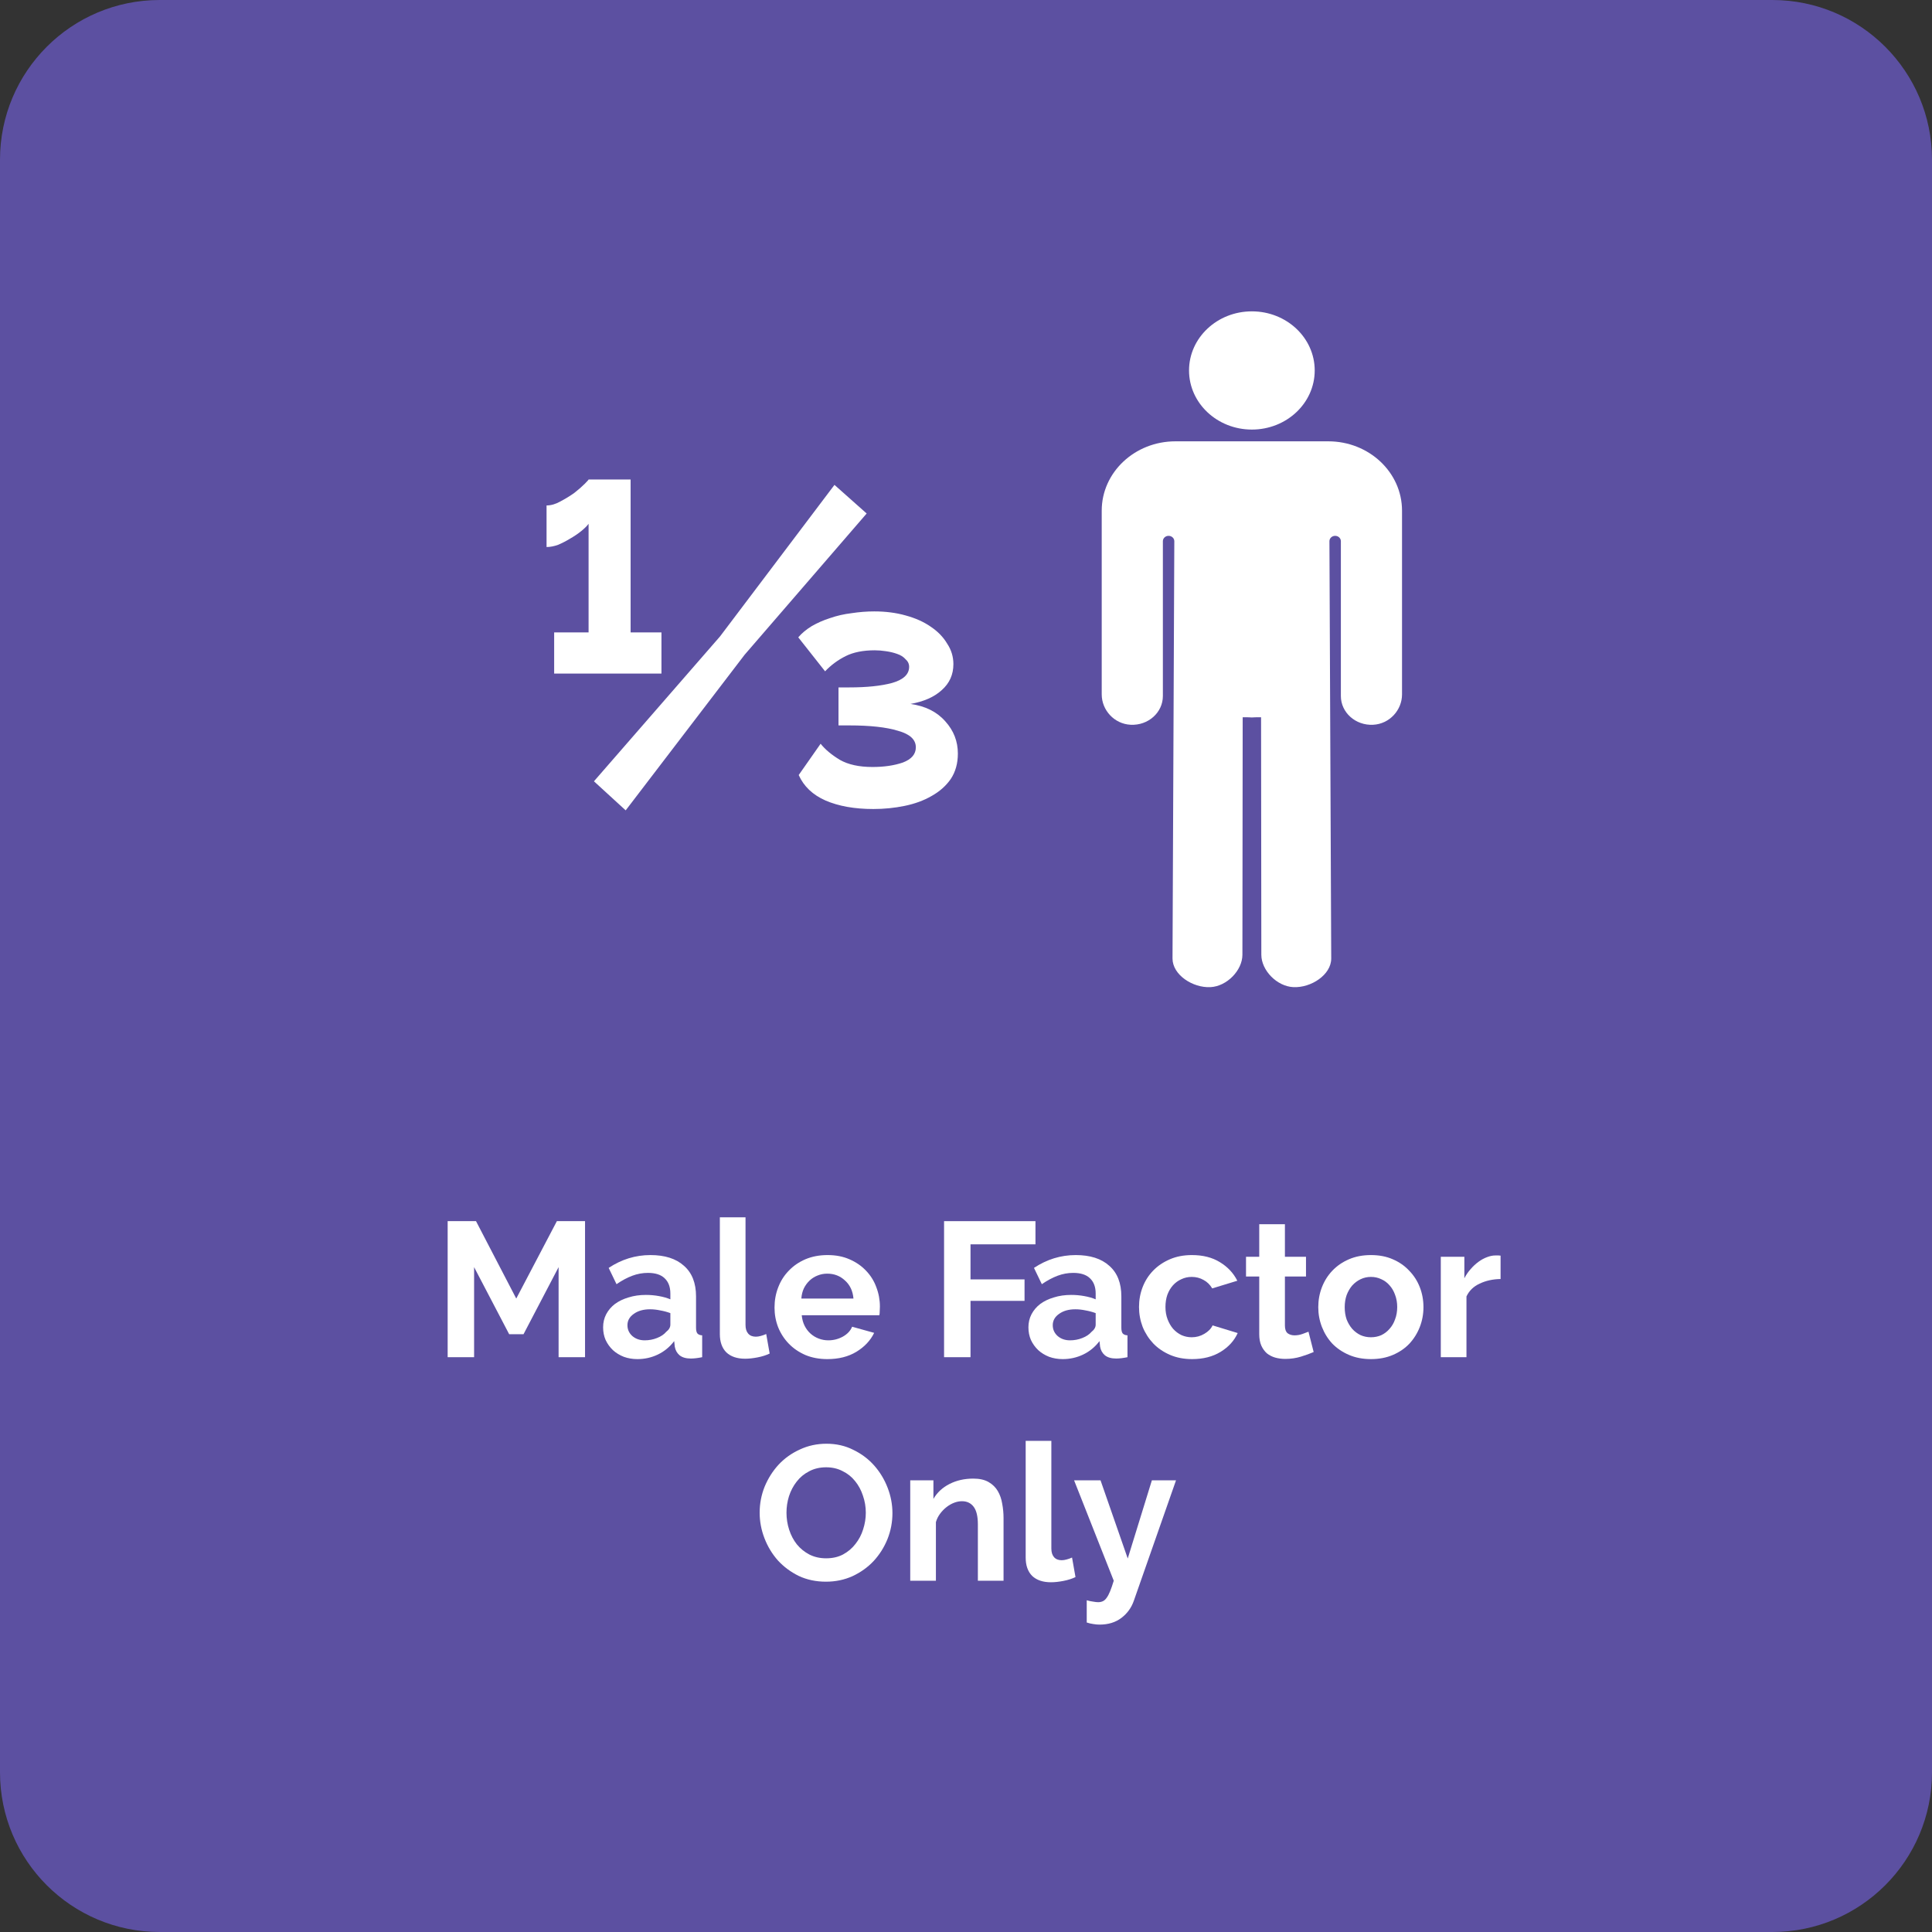 <svg width="242" height="242" viewBox="0 0 242 242" fill="none" xmlns="http://www.w3.org/2000/svg">
<rect x="0" y="0" width="242" height="242" fill="#333333" stroke="none"/>
<path d="M0 20C0 8.954 8.954 0 20 0H222C233.046 0 242 8.954 242 20V222C242 233.046 233.046 242 222 242H20C8.954 242 0 233.046 0 222V20Z" fill="#5C50A1"/>
<path d="M69.969 170V158.72L65.577 167.12H63.777L59.385 158.72V170H56.073V152.96H59.625L64.665 162.656L69.753 152.96H73.281V170H69.969Z" fill="white"/>
<path d="M79.841 170.24C79.233 170.24 78.665 170.144 78.137 169.952C77.609 169.744 77.153 169.464 76.769 169.112C76.385 168.744 76.081 168.32 75.857 167.84C75.649 167.36 75.545 166.832 75.545 166.256C75.545 165.664 75.673 165.12 75.929 164.624C76.201 164.112 76.569 163.68 77.033 163.328C77.513 162.976 78.081 162.704 78.737 162.512C79.393 162.304 80.113 162.2 80.897 162.2C81.457 162.2 82.001 162.248 82.529 162.344C83.073 162.44 83.553 162.576 83.969 162.752V162.032C83.969 161.2 83.729 160.56 83.249 160.112C82.785 159.664 82.089 159.44 81.161 159.44C80.489 159.44 79.833 159.56 79.193 159.8C78.553 160.04 77.897 160.392 77.225 160.856L76.241 158.816C77.857 157.744 79.601 157.208 81.473 157.208C83.281 157.208 84.681 157.656 85.673 158.552C86.681 159.432 87.185 160.712 87.185 162.392V166.304C87.185 166.64 87.241 166.88 87.353 167.024C87.481 167.168 87.681 167.248 87.953 167.264V170C87.409 170.112 86.937 170.168 86.537 170.168C85.929 170.168 85.457 170.032 85.121 169.76C84.801 169.488 84.601 169.128 84.521 168.68L84.449 167.984C83.889 168.72 83.209 169.28 82.409 169.664C81.609 170.048 80.753 170.24 79.841 170.24ZM80.753 167.888C81.297 167.888 81.809 167.792 82.289 167.6C82.785 167.408 83.169 167.152 83.441 166.832C83.793 166.56 83.969 166.256 83.969 165.92V164.48C83.585 164.336 83.169 164.224 82.721 164.144C82.273 164.048 81.841 164 81.425 164C80.593 164 79.913 164.192 79.385 164.576C78.857 164.944 78.593 165.416 78.593 165.992C78.593 166.536 78.801 166.992 79.217 167.36C79.633 167.712 80.145 167.888 80.753 167.888Z" fill="white"/>
<path d="M90.167 152.48H93.383V165.968C93.383 166.432 93.495 166.792 93.719 167.048C93.943 167.304 94.263 167.432 94.679 167.432C94.871 167.432 95.079 167.4 95.303 167.336C95.543 167.272 95.767 167.192 95.975 167.096L96.407 169.544C95.975 169.752 95.471 169.912 94.895 170.024C94.319 170.136 93.799 170.192 93.335 170.192C92.327 170.192 91.543 169.928 90.983 169.4C90.439 168.856 90.167 168.088 90.167 167.096V152.48Z" fill="white"/>
<path d="M103.64 170.24C102.632 170.24 101.72 170.072 100.904 169.736C100.088 169.384 99.392 168.912 98.816 168.32C98.24 167.728 97.792 167.04 97.472 166.256C97.168 165.472 97.016 164.648 97.016 163.784C97.016 162.888 97.168 162.048 97.472 161.264C97.776 160.464 98.216 159.768 98.792 159.176C99.368 158.568 100.064 158.088 100.88 157.736C101.712 157.384 102.64 157.208 103.664 157.208C104.688 157.208 105.6 157.384 106.4 157.736C107.216 158.088 107.904 158.56 108.464 159.152C109.04 159.744 109.472 160.432 109.76 161.216C110.064 162 110.216 162.816 110.216 163.664C110.216 163.872 110.208 164.072 110.192 164.264C110.192 164.456 110.176 164.616 110.144 164.744H100.424C100.472 165.24 100.592 165.68 100.784 166.064C100.976 166.448 101.224 166.776 101.528 167.048C101.832 167.32 102.176 167.528 102.56 167.672C102.944 167.816 103.344 167.888 103.76 167.888C104.4 167.888 105 167.736 105.56 167.432C106.136 167.112 106.528 166.696 106.736 166.184L109.496 166.952C109.032 167.912 108.288 168.704 107.264 169.328C106.256 169.936 105.048 170.24 103.64 170.24ZM106.904 162.656C106.824 161.712 106.472 160.96 105.848 160.4C105.24 159.824 104.496 159.536 103.616 159.536C103.184 159.536 102.776 159.616 102.392 159.776C102.024 159.92 101.696 160.128 101.408 160.4C101.12 160.672 100.88 161 100.688 161.384C100.512 161.768 100.408 162.192 100.376 162.656H106.904Z" fill="white"/>
<path d="M118.253 170V152.96H129.701V155.864H121.565V160.256H128.333V162.944H121.565V170H118.253Z" fill="white"/>
<path d="M133.115 170.24C132.507 170.24 131.939 170.144 131.411 169.952C130.883 169.744 130.427 169.464 130.043 169.112C129.659 168.744 129.355 168.32 129.131 167.84C128.923 167.36 128.819 166.832 128.819 166.256C128.819 165.664 128.947 165.12 129.203 164.624C129.475 164.112 129.843 163.68 130.307 163.328C130.787 162.976 131.355 162.704 132.011 162.512C132.667 162.304 133.387 162.2 134.171 162.2C134.731 162.2 135.275 162.248 135.803 162.344C136.347 162.44 136.827 162.576 137.243 162.752V162.032C137.243 161.2 137.003 160.56 136.523 160.112C136.059 159.664 135.363 159.44 134.435 159.44C133.763 159.44 133.107 159.56 132.467 159.8C131.827 160.04 131.171 160.392 130.499 160.856L129.515 158.816C131.131 157.744 132.875 157.208 134.747 157.208C136.555 157.208 137.955 157.656 138.947 158.552C139.955 159.432 140.459 160.712 140.459 162.392V166.304C140.459 166.64 140.515 166.88 140.627 167.024C140.755 167.168 140.955 167.248 141.227 167.264V170C140.683 170.112 140.211 170.168 139.811 170.168C139.203 170.168 138.731 170.032 138.395 169.76C138.075 169.488 137.875 169.128 137.795 168.68L137.723 167.984C137.163 168.72 136.483 169.28 135.683 169.664C134.883 170.048 134.027 170.24 133.115 170.24ZM134.027 167.888C134.571 167.888 135.083 167.792 135.563 167.6C136.059 167.408 136.443 167.152 136.715 166.832C137.067 166.56 137.243 166.256 137.243 165.92V164.48C136.859 164.336 136.443 164.224 135.995 164.144C135.547 164.048 135.115 164 134.699 164C133.867 164 133.187 164.192 132.659 164.576C132.131 164.944 131.867 165.416 131.867 165.992C131.867 166.536 132.075 166.992 132.491 167.36C132.907 167.712 133.419 167.888 134.027 167.888Z" fill="white"/>
<path d="M142.672 163.712C142.672 162.832 142.824 162 143.128 161.216C143.432 160.432 143.872 159.744 144.448 159.152C145.024 158.56 145.72 158.088 146.536 157.736C147.352 157.384 148.272 157.208 149.296 157.208C150.672 157.208 151.84 157.504 152.8 158.096C153.776 158.688 154.504 159.464 154.984 160.424L151.84 161.384C151.568 160.92 151.208 160.568 150.76 160.328C150.312 160.072 149.816 159.944 149.272 159.944C148.808 159.944 148.376 160.04 147.976 160.232C147.576 160.408 147.224 160.664 146.92 161C146.632 161.32 146.4 161.712 146.224 162.176C146.064 162.64 145.984 163.152 145.984 163.712C145.984 164.272 146.072 164.784 146.248 165.248C146.424 165.712 146.656 166.112 146.944 166.448C147.248 166.784 147.6 167.048 148 167.24C148.4 167.416 148.824 167.504 149.272 167.504C149.848 167.504 150.376 167.36 150.856 167.072C151.352 166.784 151.696 166.432 151.888 166.016L155.032 166.976C154.6 167.936 153.888 168.72 152.896 169.328C151.904 169.936 150.712 170.24 149.32 170.24C148.296 170.24 147.376 170.064 146.56 169.712C145.744 169.36 145.048 168.888 144.472 168.296C143.896 167.688 143.448 166.992 143.128 166.208C142.824 165.408 142.672 164.576 142.672 163.712Z" fill="white"/>
<path d="M164.547 169.352C164.115 169.544 163.587 169.736 162.963 169.928C162.339 170.12 161.683 170.216 160.995 170.216C160.547 170.216 160.123 170.16 159.723 170.048C159.339 169.936 158.995 169.76 158.691 169.52C158.403 169.264 158.171 168.944 157.995 168.56C157.819 168.16 157.731 167.68 157.731 167.12V159.896H156.075V157.424H157.731V153.344H160.947V157.424H163.587V159.896H160.947V166.04C160.947 166.488 161.059 166.808 161.283 167C161.523 167.176 161.811 167.264 162.147 167.264C162.483 167.264 162.811 167.208 163.131 167.096C163.451 166.984 163.707 166.888 163.899 166.808L164.547 169.352Z" fill="white"/>
<path d="M171.725 170.24C170.701 170.24 169.781 170.064 168.965 169.712C168.149 169.36 167.453 168.888 166.877 168.296C166.317 167.688 165.885 166.992 165.581 166.208C165.277 165.424 165.125 164.6 165.125 163.736C165.125 162.856 165.277 162.024 165.581 161.24C165.885 160.456 166.317 159.768 166.877 159.176C167.453 158.568 168.149 158.088 168.965 157.736C169.781 157.384 170.701 157.208 171.725 157.208C172.749 157.208 173.661 157.384 174.461 157.736C175.277 158.088 175.965 158.568 176.525 159.176C177.101 159.768 177.541 160.456 177.845 161.24C178.149 162.024 178.301 162.856 178.301 163.736C178.301 164.6 178.149 165.424 177.845 166.208C177.541 166.992 177.109 167.688 176.549 168.296C175.989 168.888 175.301 169.36 174.485 169.712C173.669 170.064 172.749 170.24 171.725 170.24ZM168.437 163.736C168.437 164.296 168.517 164.808 168.677 165.272C168.853 165.72 169.085 166.112 169.373 166.448C169.677 166.784 170.029 167.048 170.429 167.24C170.829 167.416 171.261 167.504 171.725 167.504C172.189 167.504 172.621 167.416 173.021 167.24C173.421 167.048 173.765 166.784 174.053 166.448C174.357 166.112 174.589 165.712 174.749 165.248C174.925 164.784 175.013 164.272 175.013 163.712C175.013 163.168 174.925 162.664 174.749 162.2C174.589 161.736 174.357 161.336 174.053 161C173.765 160.664 173.421 160.408 173.021 160.232C172.621 160.04 172.189 159.944 171.725 159.944C171.261 159.944 170.829 160.04 170.429 160.232C170.029 160.424 169.677 160.688 169.373 161.024C169.085 161.36 168.853 161.76 168.677 162.224C168.517 162.688 168.437 163.192 168.437 163.736Z" fill="white"/>
<path d="M187.96 160.208C186.984 160.224 186.112 160.416 185.344 160.784C184.576 161.136 184.024 161.672 183.688 162.392V170H180.472V157.424H183.424V160.112C183.648 159.68 183.912 159.296 184.216 158.96C184.52 158.608 184.848 158.304 185.2 158.048C185.552 157.792 185.904 157.6 186.256 157.472C186.624 157.328 186.976 157.256 187.312 157.256C187.488 157.256 187.616 157.256 187.696 157.256C187.792 157.256 187.88 157.264 187.96 157.28V160.208Z" fill="white"/>
<path d="M103.458 198.12C102.21 198.12 101.074 197.88 100.05 197.4C99.042 196.904 98.17 196.256 97.434 195.456C96.714 194.64 96.154 193.712 95.754 192.672C95.354 191.632 95.154 190.568 95.154 189.48C95.154 188.344 95.362 187.256 95.778 186.216C96.21 185.176 96.794 184.256 97.53 183.456C98.282 182.656 99.17 182.024 100.194 181.56C101.218 181.08 102.33 180.84 103.53 180.84C104.762 180.84 105.882 181.096 106.89 181.608C107.914 182.104 108.786 182.76 109.506 183.576C110.226 184.392 110.786 185.32 111.186 186.36C111.586 187.4 111.786 188.456 111.786 189.528C111.786 190.664 111.578 191.752 111.162 192.792C110.746 193.816 110.17 194.728 109.434 195.528C108.698 196.312 107.818 196.944 106.794 197.424C105.77 197.888 104.658 198.12 103.458 198.12ZM98.514 189.48C98.514 190.216 98.626 190.928 98.85 191.616C99.074 192.304 99.394 192.912 99.81 193.44C100.242 193.968 100.762 194.392 101.37 194.712C101.994 195.032 102.698 195.192 103.482 195.192C104.282 195.192 104.986 195.032 105.594 194.712C106.218 194.376 106.738 193.936 107.154 193.392C107.586 192.848 107.906 192.24 108.114 191.568C108.338 190.88 108.45 190.184 108.45 189.48C108.45 188.744 108.33 188.032 108.09 187.344C107.866 186.656 107.538 186.048 107.106 185.52C106.69 184.992 106.17 184.576 105.546 184.272C104.938 183.952 104.25 183.792 103.482 183.792C102.682 183.792 101.97 183.96 101.346 184.296C100.722 184.616 100.202 185.048 99.786 185.592C99.37 186.12 99.05 186.728 98.826 187.416C98.618 188.088 98.514 188.776 98.514 189.48Z" fill="white"/>
<path d="M125.703 198H122.487V190.944C122.487 189.936 122.311 189.2 121.959 188.736C121.607 188.272 121.119 188.04 120.495 188.04C120.175 188.04 119.847 188.104 119.511 188.232C119.175 188.36 118.855 188.544 118.551 188.784C118.263 189.008 117.999 189.28 117.759 189.6C117.519 189.92 117.343 190.272 117.231 190.656V198H114.015V185.424H116.919V187.752C117.383 186.952 118.055 186.328 118.935 185.88C119.815 185.432 120.807 185.208 121.911 185.208C122.695 185.208 123.335 185.352 123.831 185.64C124.327 185.928 124.711 186.304 124.983 186.768C125.255 187.232 125.439 187.76 125.535 188.352C125.647 188.944 125.703 189.544 125.703 190.152V198Z" fill="white"/>
<path d="M128.475 180.48H131.691V193.968C131.691 194.432 131.803 194.792 132.027 195.048C132.251 195.304 132.571 195.432 132.987 195.432C133.179 195.432 133.387 195.4 133.611 195.336C133.851 195.272 134.075 195.192 134.283 195.096L134.715 197.544C134.283 197.752 133.779 197.912 133.203 198.024C132.627 198.136 132.107 198.192 131.643 198.192C130.635 198.192 129.851 197.928 129.291 197.4C128.747 196.856 128.475 196.088 128.475 195.096V180.48Z" fill="white"/>
<path d="M136.123 200.448C136.395 200.528 136.659 200.584 136.915 200.616C137.171 200.664 137.387 200.688 137.563 200.688C137.771 200.688 137.963 200.648 138.139 200.568C138.315 200.488 138.475 200.344 138.619 200.136C138.763 199.944 138.907 199.672 139.051 199.32C139.195 198.968 139.347 198.528 139.507 198L134.539 185.424H137.851L141.259 195.216L144.283 185.424H147.307L142.027 200.496C141.723 201.376 141.203 202.096 140.467 202.656C139.731 203.216 138.819 203.496 137.731 203.496C137.475 203.496 137.211 203.472 136.939 203.424C136.683 203.392 136.411 203.328 136.123 203.232V200.448Z" fill="white"/>
<path d="M74.397 97.864L90.189 79.72L104.525 60.736L108.557 64.32L93.269 82.016L78.373 101.504L74.397 97.864ZM82.853 79.216V84.368H69.413V79.216H73.725V65.608C73.539 65.869 73.24 66.168 72.829 66.504C72.419 66.84 71.952 67.157 71.429 67.456C70.944 67.755 70.44 68.016 69.917 68.24C69.395 68.427 68.909 68.52 68.461 68.52V63.312C69.021 63.312 69.6 63.144 70.197 62.808C70.832 62.472 71.411 62.117 71.933 61.744C72.456 61.333 72.885 60.96 73.221 60.624C73.557 60.288 73.725 60.101 73.725 60.064H78.989V79.216H82.853ZM109.397 101.336C107.045 101.336 105.048 100.981 103.405 100.272C101.8 99.563 100.68 98.499 100.045 97.08L102.789 93.16C103.349 93.869 104.152 94.541 105.197 95.176C106.243 95.773 107.605 96.072 109.285 96.072C110.741 96.072 112.011 95.885 113.093 95.512C114.176 95.101 114.717 94.467 114.717 93.608C114.717 92.637 113.971 91.947 112.477 91.536C111.021 91.088 108.987 90.864 106.373 90.864H105.029V86.104H106.373C108.576 86.104 110.368 85.917 111.749 85.544C113.168 85.133 113.877 84.461 113.877 83.528C113.877 83.155 113.728 82.837 113.429 82.576C113.168 82.277 112.813 82.053 112.365 81.904C111.955 81.755 111.488 81.643 110.965 81.568C110.48 81.493 110.013 81.456 109.565 81.456C108.109 81.456 106.896 81.699 105.925 82.184C104.955 82.669 104.096 83.304 103.349 84.088L99.989 79.832C100.437 79.309 100.997 78.843 101.669 78.432C102.379 78.021 103.144 77.685 103.965 77.424C104.824 77.125 105.72 76.92 106.653 76.808C107.624 76.659 108.576 76.584 109.509 76.584C110.928 76.584 112.235 76.752 113.429 77.088C114.661 77.424 115.707 77.891 116.565 78.488C117.461 79.085 118.152 79.795 118.637 80.616C119.16 81.4 119.421 82.259 119.421 83.192C119.421 84.499 118.936 85.581 117.965 86.44C117.032 87.299 115.725 87.877 114.045 88.176C115.912 88.437 117.368 89.165 118.413 90.36C119.459 91.517 119.981 92.861 119.981 94.392C119.981 95.624 119.683 96.688 119.085 97.584C118.488 98.443 117.685 99.152 116.677 99.712C115.707 100.272 114.587 100.683 113.317 100.944C112.048 101.205 110.741 101.336 109.397 101.336Z" fill="white"/>
<path d="M138 63.964V86.982C138 88.933 139.553 90.681 141.624 90.783C143.833 90.892 145.66 89.24 145.66 87.185V67.791C145.66 67.424 145.973 67.124 146.364 67.118C146.766 67.111 147.094 67.417 147.093 67.794L146.868 120.06C146.868 122.114 149.406 123.756 151.615 123.648C153.686 123.547 155.623 121.539 155.623 119.589L155.657 89.844C156.17 89.828 156.808 89.868 156.808 89.868C156.808 89.868 157.446 89.828 157.96 89.843L157.993 119.588C157.993 121.538 159.93 123.546 162.001 123.647C164.21 123.756 166.748 122.113 166.748 120.059L166.523 67.794C166.521 67.416 166.85 67.111 167.252 67.118C167.643 67.124 167.956 67.424 167.956 67.791V87.186C167.956 89.24 169.783 90.892 171.992 90.784C174.063 90.682 175.616 88.934 175.616 86.983V63.964C175.616 59.168 171.482 55.28 166.383 55.28H147.234C142.134 55.279 138 59.167 138 63.964Z" fill="white"/>
<path d="M156.808 53.807C161.155 53.807 164.679 50.492 164.679 46.403C164.679 42.315 161.155 39 156.808 39C152.461 39 148.937 42.315 148.937 46.403C148.937 50.492 152.461 53.807 156.808 53.807Z" fill="white"/>
</svg>
